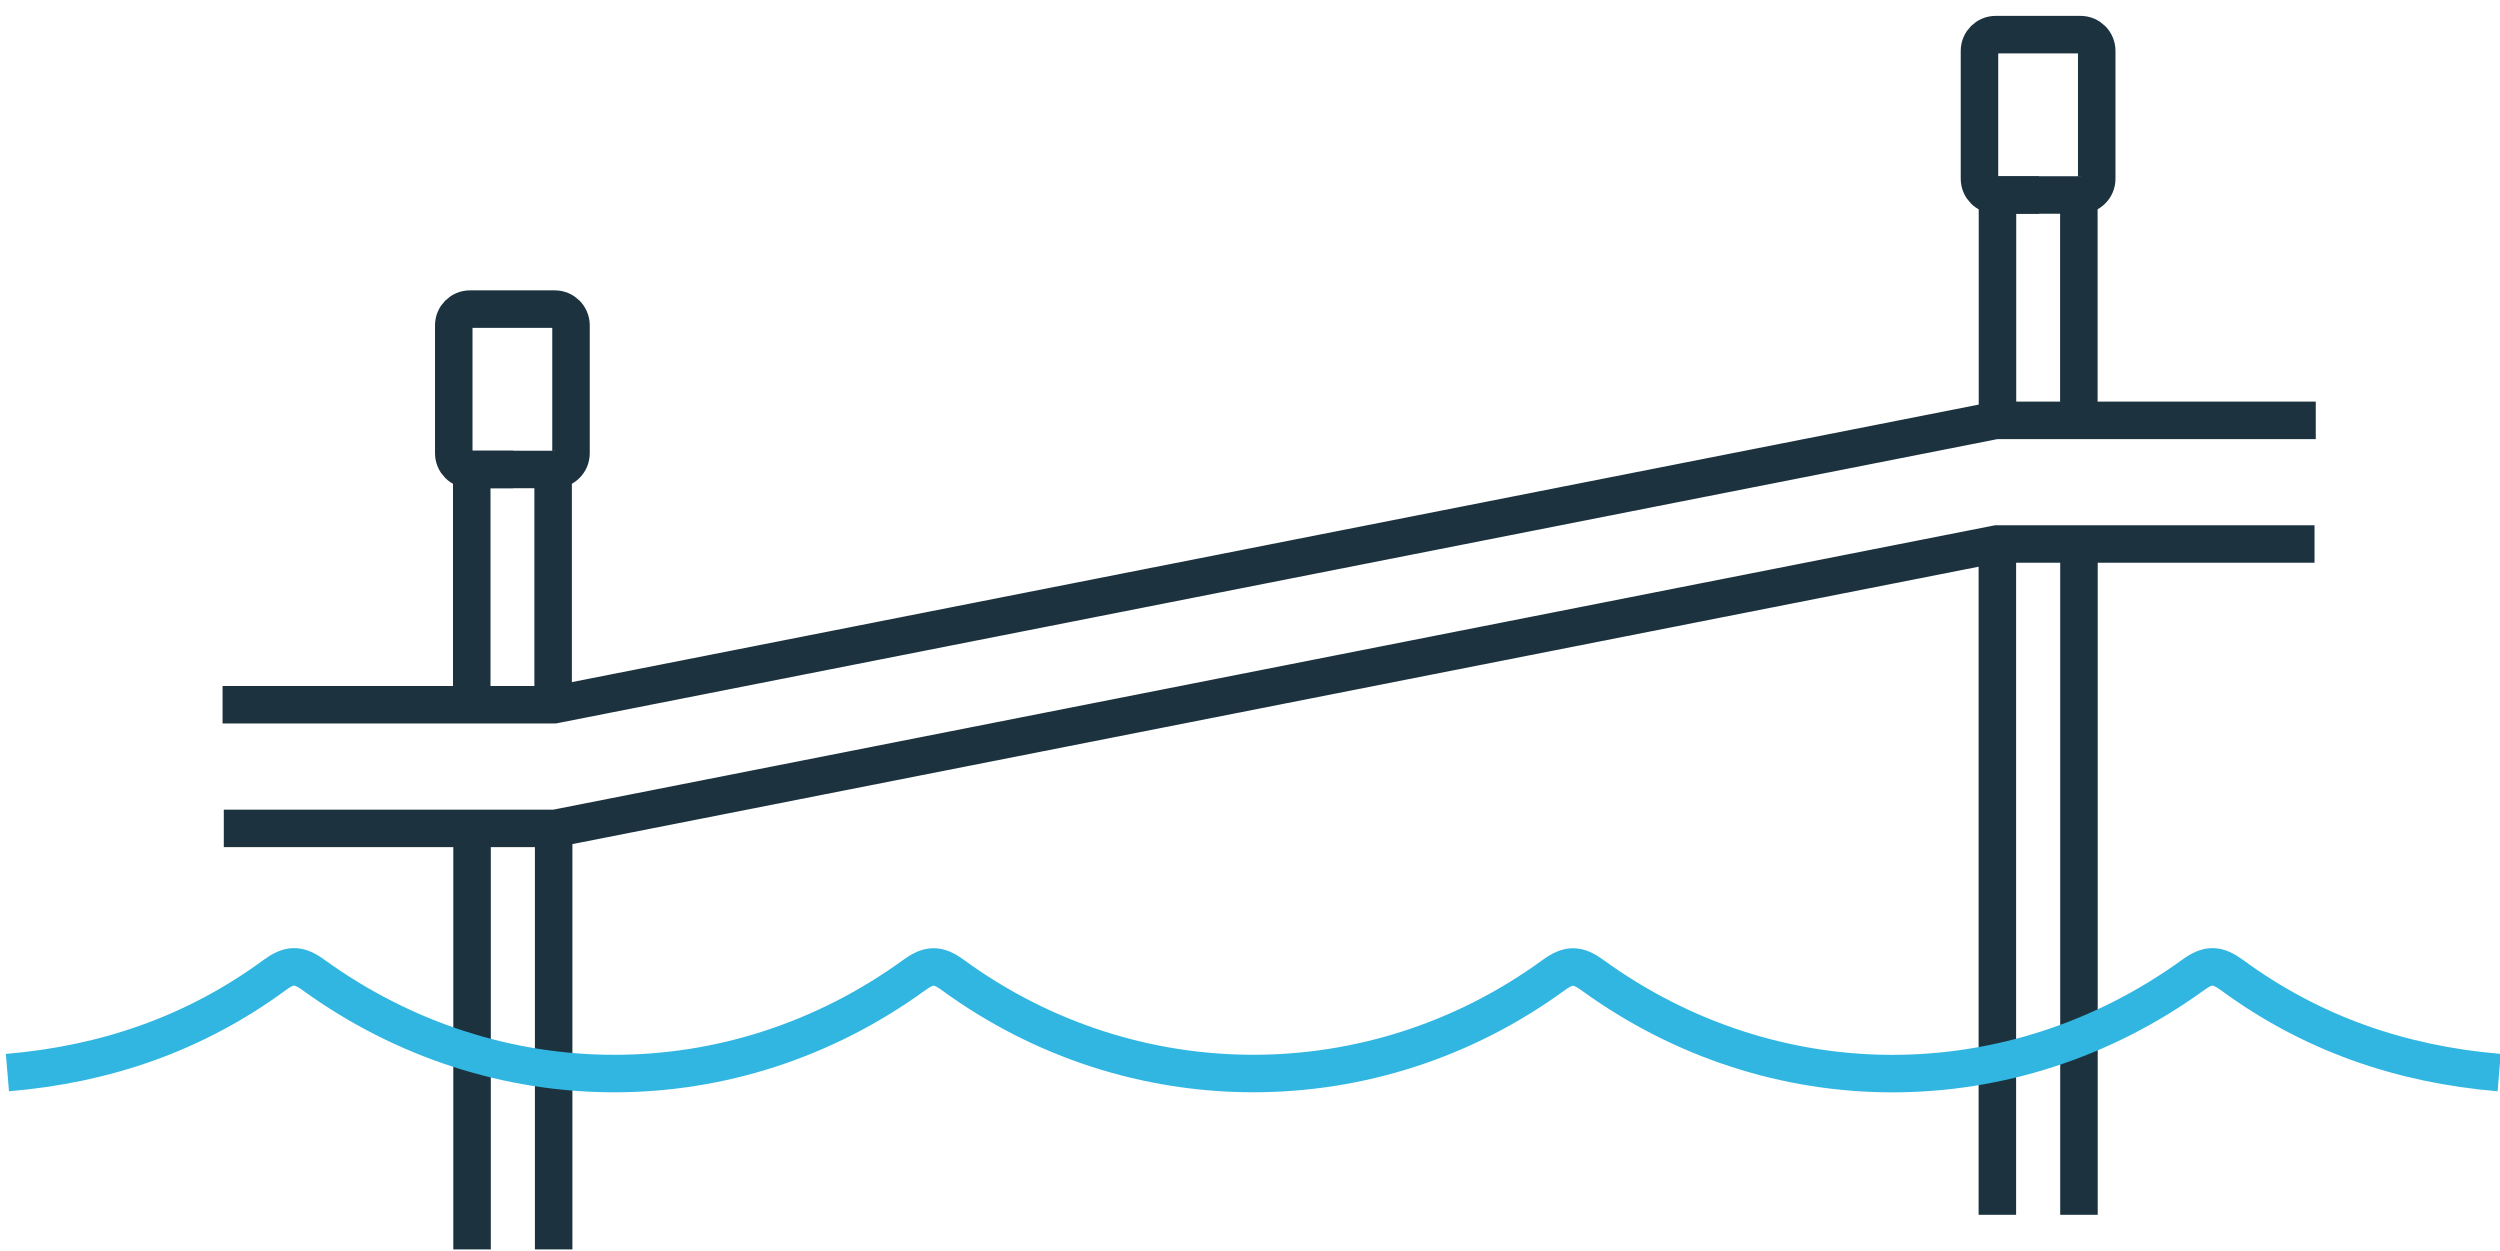 <?xml version="1.0" encoding="UTF-8"?> <svg xmlns="http://www.w3.org/2000/svg" width="1011" height="506" viewBox="0 0 1011 506" fill="none"><g clip-path="url(#clip0_2152_5844)"><path d="M190.778 281.098V189.855H223.686V281.098" stroke="#1C333F" stroke-width="15.165" stroke-miterlimit="10"></path><path d="M190.9 505.268V331.268" stroke="#1C333F" stroke-width="15.165" stroke-miterlimit="10"></path><path d="M223.9 331.268V505.268" stroke="#1C333F" stroke-width="15.165" stroke-miterlimit="10"></path><path d="M224.344 189.856C227.984 189.856 230.916 186.924 230.916 183.284V131.572C230.916 127.932 227.984 125 224.344 125H190.071C186.432 125 183.5 127.932 183.5 131.572V183.284C183.5 186.924 186.432 189.856 190.071 189.856H207.562" stroke="#1C333F" stroke-width="15.165" stroke-miterlimit="10"></path><path d="M807.779 170.098V78.855H840.687V170.098" stroke="#1C333F" stroke-width="15.165" stroke-miterlimit="10"></path><path d="M807.732 491.268V220.268" stroke="#1C333F" stroke-width="15.165" stroke-miterlimit="10"></path><path d="M840.732 220.268V491.268" stroke="#1C333F" stroke-width="15.165" stroke-miterlimit="10"></path><path d="M841.344 78.856C844.984 78.856 847.916 75.924 847.916 72.284V20.572C847.916 16.932 844.984 14 841.344 14H807.072C803.432 14 800.5 16.932 800.5 20.572V72.284C800.5 75.924 803.432 78.856 807.072 78.856H824.562" stroke="#1C333F" stroke-width="15.165" stroke-miterlimit="10"></path><path d="M3 433.754C42.783 430.418 78.876 417.932 110.975 394.376C116.889 390.029 120.579 389.776 126.696 394.224C200.196 447.403 296.443 447.453 369.639 394.376C375.604 390.029 379.244 389.826 385.36 394.325C458.102 447.403 555.562 447.403 628.304 394.325C634.42 389.877 638.06 390.029 644.025 394.376C717.221 447.453 813.468 447.453 886.968 394.224C893.084 389.776 896.724 390.029 902.689 394.376C934.788 417.932 970.881 430.418 1010.66 433.754" stroke="#31B6E1" stroke-width="15.165" stroke-miterlimit="10"></path><path d="M936.5 170H807L224 285H90" stroke="#1C333F" stroke-width="15.16"></path><path d="M936 220H807.5L224.5 335H90.5" stroke="#1C333F" stroke-width="15.16"></path></g><defs><clipPath id="clip0_2152_5844"><rect width="1011" height="505.5" fill="white"></rect></clipPath></defs></svg> 
